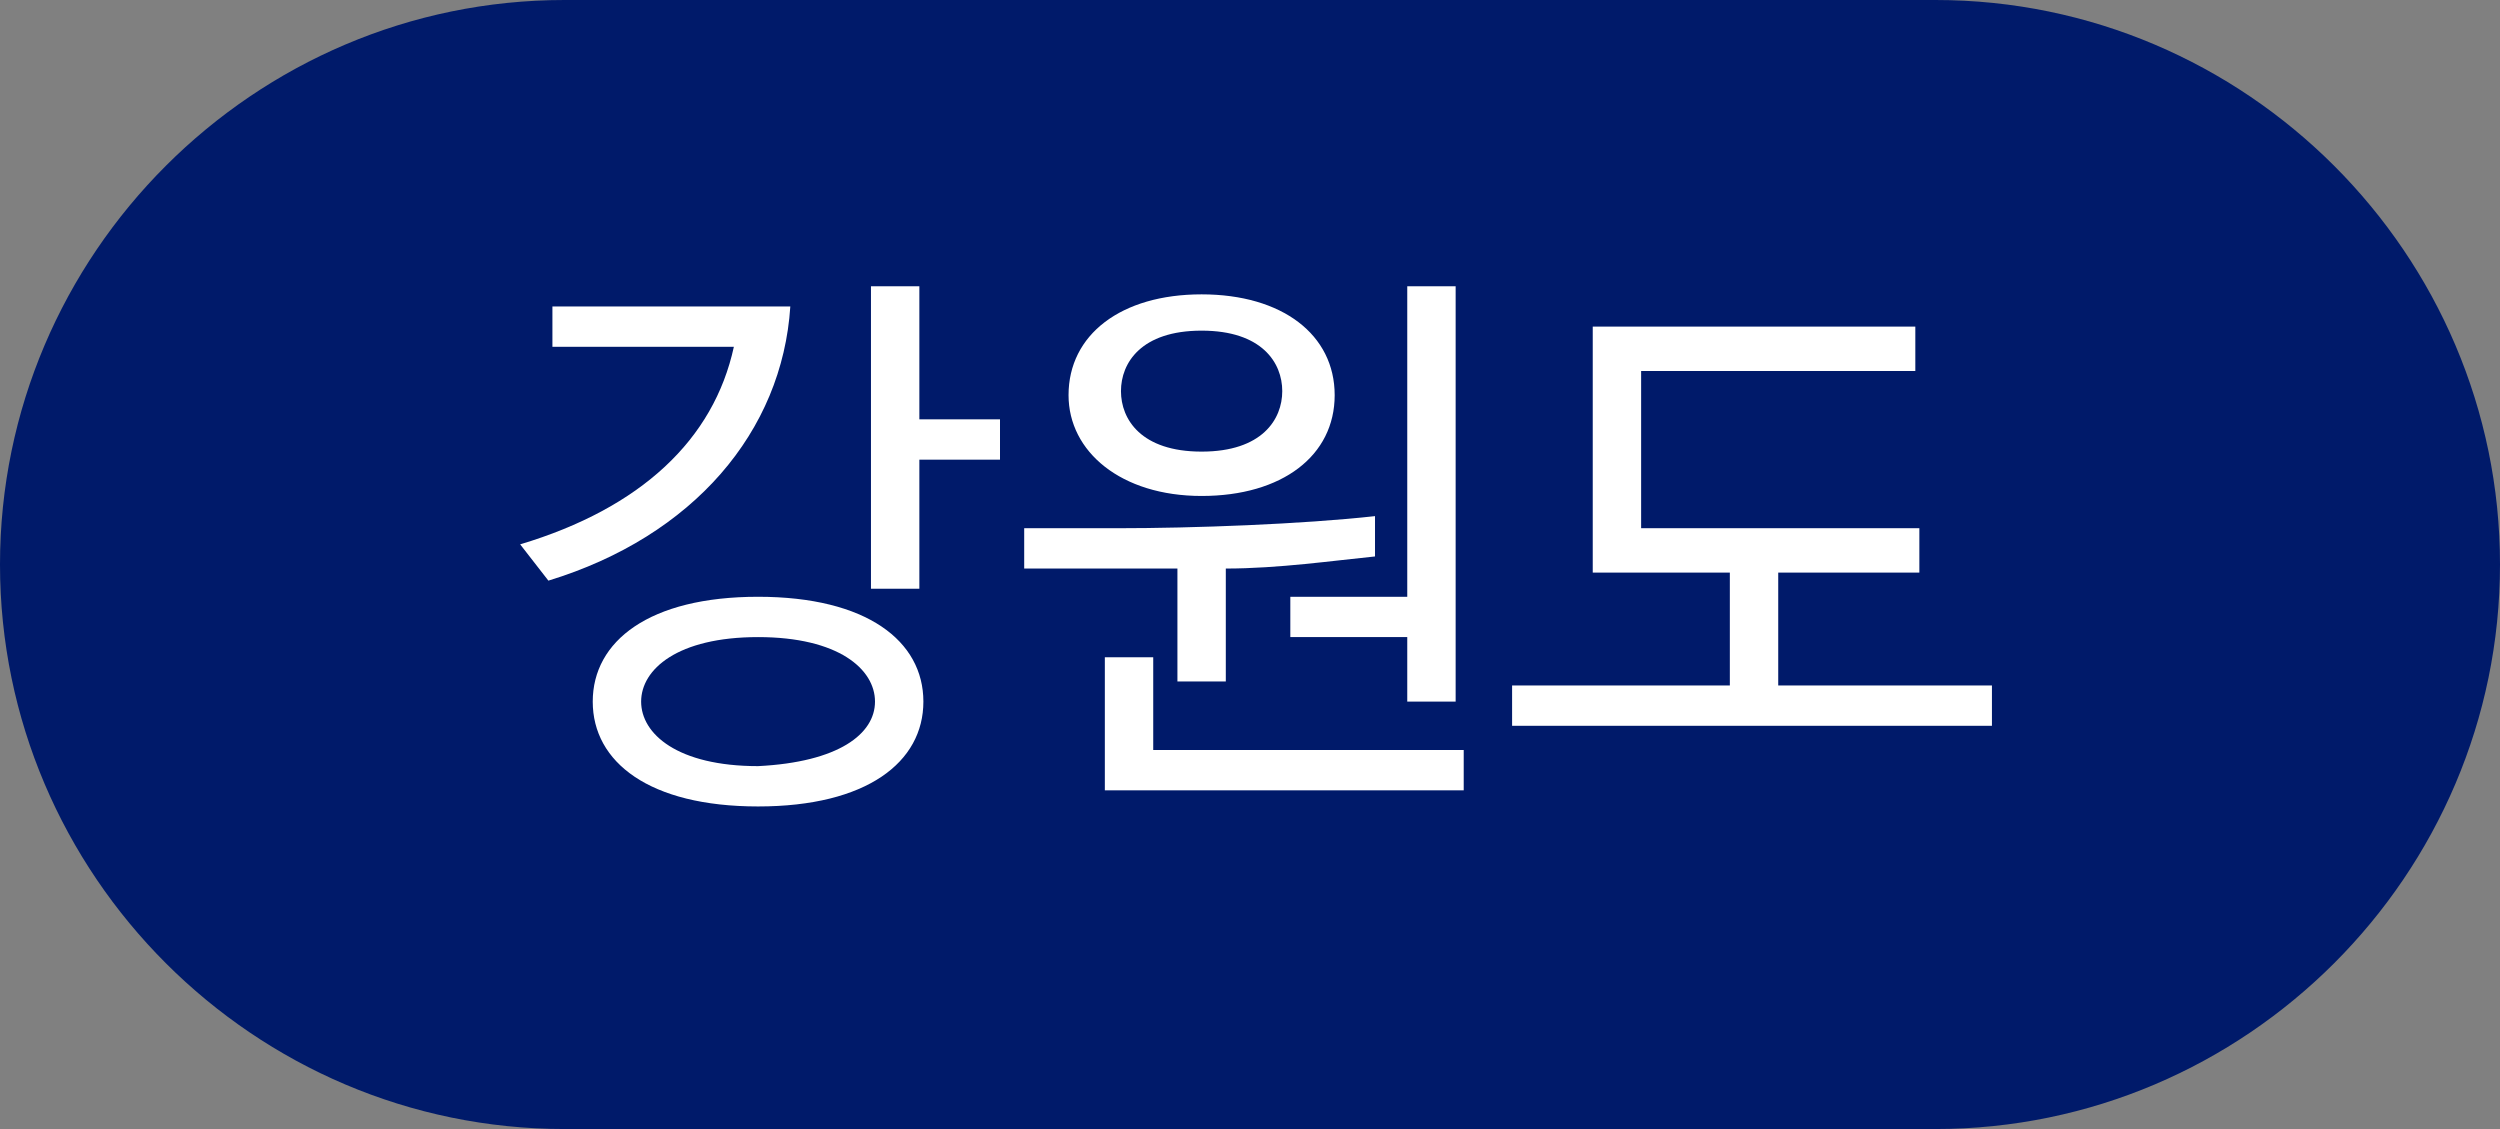 <?xml version="1.0" encoding="utf-8"?>
<!-- Generator: Adobe Illustrator 24.0.0, SVG Export Plug-In . SVG Version: 6.00 Build 0)  -->
<svg version="1.1" id="레이어_1" xmlns="http://www.w3.org/2000/svg" xmlns:xlink="http://www.w3.org/1999/xlink" x="0px"
	 y="0px" viewBox="0 0 62 28" style="enable-background:new 0 0 62 28;" xml:space="preserve">
<rect x="0" y="0" width="62" height="28" fill="#808080" stroke="none"/>
<style type="text/css">
	.st0{fill-rule:evenodd;clip-rule:evenodd;fill:#001A6A;}
	.st1{enable-background:new    ;}
	.st2{fill:#FFFFFF;}
</style>
<g>
	<g>
		<g>
			<g>
				<g>
					<g transform="translate(-976 -216) translate(670 149) translate(306 67)">
						<path class="st0" d="M14,0h34c7.7,0,14,6.3,14,14l0,0c0,7.7-6.3,14-14,14H14C6.3,28,0,21.7,0,14l0,0C0,6.3,6.3,0,14,0z"/>
						<g class="st1">
							<path class="st2" d="M18.2,8.6c-1.1,0-2.2,0-3.3,0h-1.2v-1h2c1.3,0,2.6,0,3.9,0c-0.2,3.1-2.4,5.7-6,6.8l-0.7-0.9
								C15.9,12.6,17.7,10.9,18.2,8.6z M22.9,17.4c0,1.5-1.4,2.6-4.1,2.6s-4.1-1.1-4.1-2.6c0-1.5,1.4-2.6,4.1-2.6
								S22.9,15.9,22.9,17.4z M21.7,17.4c0-0.8-0.9-1.6-2.9-1.6c-2,0-2.9,0.8-2.9,1.6c0,0.8,0.9,1.6,2.9,1.6
								C20.8,18.9,21.7,18.2,21.7,17.4z M24.8,11.4h-2v3.2h-1.2V7.1h1.2v3.3h2V11.4z"/>
							<path class="st2" d="M25.4,13.1h2.3c1.9,0,4.6-0.1,6.4-0.3v1c-1,0.1-2.4,0.3-3.7,0.3v2.8h-1.2v-2.8c-0.5,0-1,0-1.5,0h-2.3
								V13.1z M33.1,9.8c0,1.5-1.3,2.5-3.3,2.5s-3.3-1.1-3.3-2.5c0-1.5,1.3-2.5,3.3-2.5S33.1,8.3,33.1,9.8z M36.3,19.6h-8.9v-3.3
								h1.2v2.3h7.7V19.6z M31.8,9.7c0-0.7-0.5-1.5-2-1.5s-2,0.8-2,1.5c0,0.7,0.5,1.5,2,1.5S31.8,10.4,31.8,9.7z M34.9,17.4v-1.6H32
								v-1h2.9V7.1h1.2v10.3H34.9z"/>
							<path class="st2" d="M39.5,14.1v-6h8v1.1h-6.8v3.9h6.9v1.1h-3.5v2.8h5.3v1H37.5v-1h5.4v-2.8H39.5z"/>
						</g>
					</g>
				</g>
			</g>
		</g>
	</g>
</g>
</svg>
